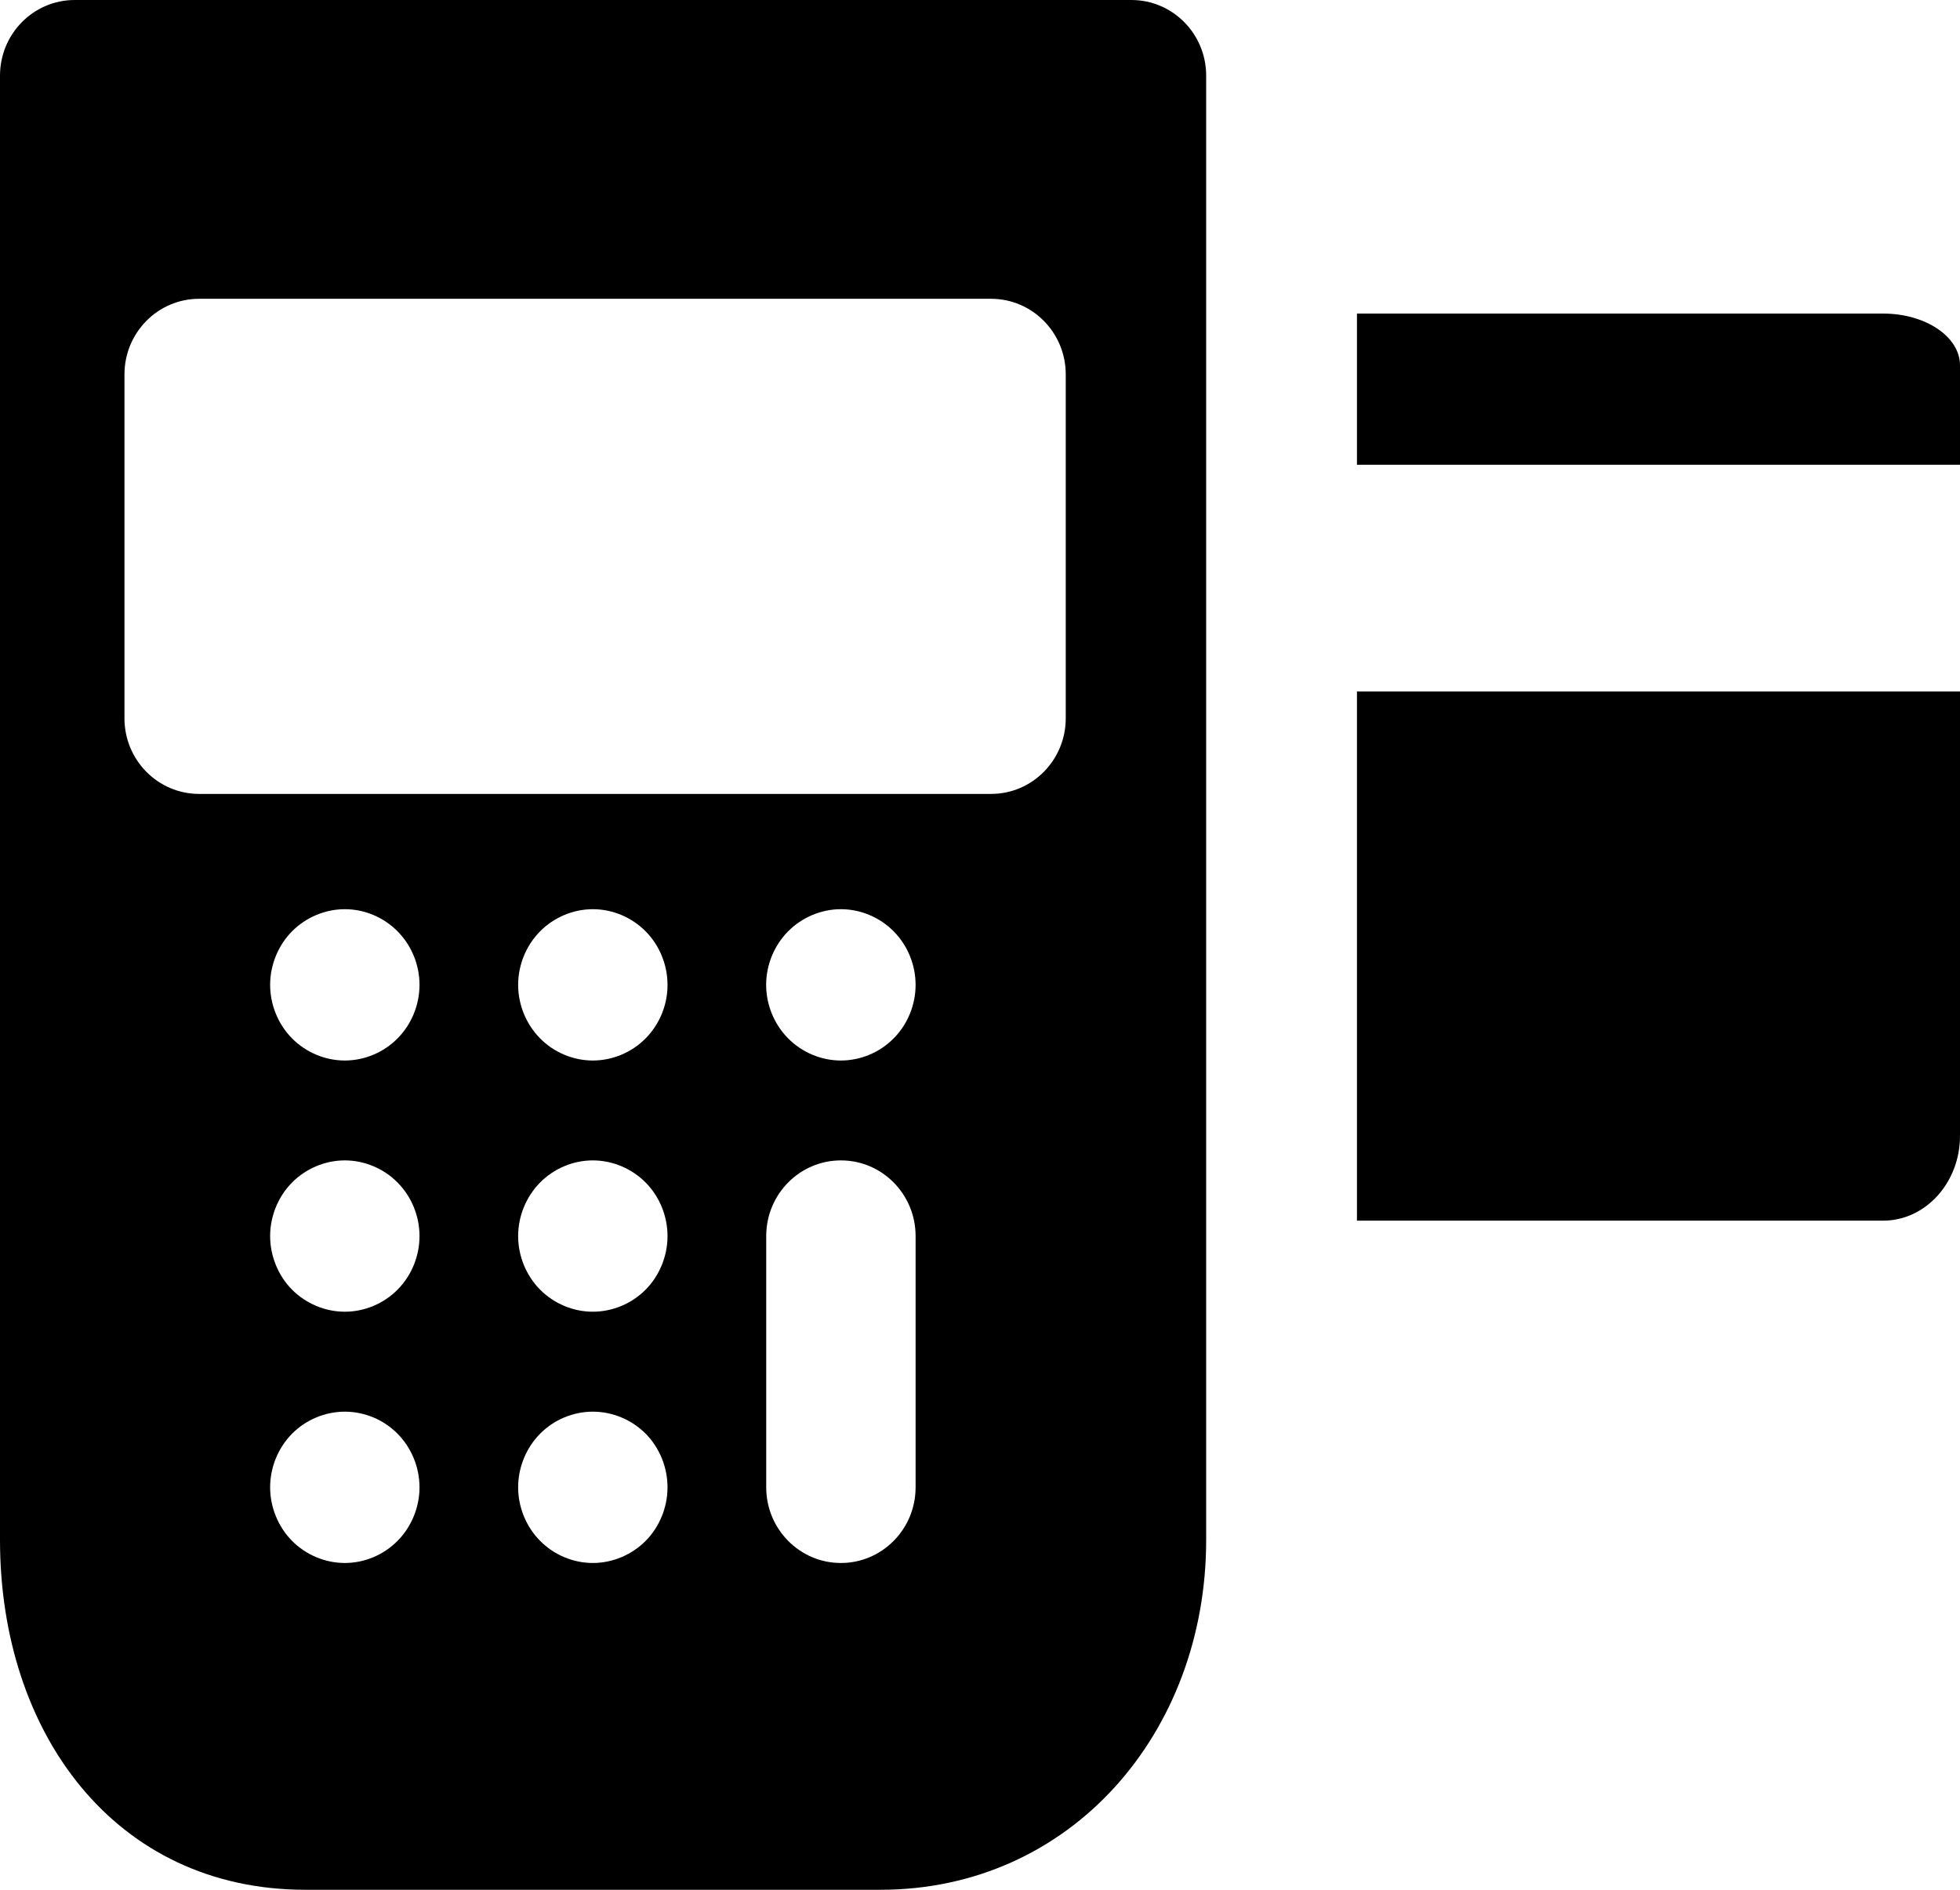 <svg width="28" height="27" viewBox="0 0 28 27" fill="none" xmlns="http://www.w3.org/2000/svg">
<path d="M16.163 0H1.067C0.478 0 0 0.484 0 1.081V22.003C0 24.759 1.642 27 4.362 27H12.577C15.297 27 17.231 24.759 17.231 22.003V1.081C17.231 0.484 16.753 0 16.163 0ZM5.68 22.014C5.482 22.215 5.208 22.331 4.926 22.331C4.645 22.331 4.37 22.215 4.171 22.014C3.973 21.813 3.859 21.534 3.859 21.25C3.859 20.965 3.973 20.686 4.171 20.485C4.37 20.284 4.645 20.169 4.926 20.169C5.208 20.169 5.482 20.284 5.68 20.485C5.879 20.686 5.993 20.965 5.993 21.25C5.993 21.534 5.879 21.813 5.68 22.014ZM5.68 18.425C5.482 18.626 5.207 18.741 4.926 18.741C4.645 18.741 4.371 18.626 4.171 18.425C3.973 18.224 3.859 17.945 3.859 17.66C3.859 17.376 3.973 17.097 4.171 16.896C4.37 16.695 4.645 16.579 4.926 16.579C5.207 16.579 5.482 16.695 5.68 16.896C5.88 17.097 5.993 17.376 5.993 17.66C5.993 17.945 5.88 18.224 5.68 18.425ZM5.68 14.835C5.482 15.037 5.207 15.152 4.926 15.152C4.645 15.152 4.371 15.037 4.171 14.835C3.973 14.634 3.859 14.355 3.859 14.071C3.859 13.787 3.973 13.508 4.171 13.307C4.37 13.106 4.645 12.99 4.926 12.99C5.208 12.99 5.482 13.106 5.68 13.307C5.88 13.508 5.993 13.787 5.993 14.071C5.993 14.355 5.88 14.634 5.68 14.835ZM9.225 22.014C9.025 22.215 8.751 22.331 8.469 22.331C8.188 22.331 7.913 22.215 7.715 22.014C7.516 21.813 7.402 21.534 7.402 21.25C7.402 20.965 7.516 20.686 7.715 20.485C7.913 20.284 8.188 20.169 8.469 20.169C8.751 20.169 9.025 20.284 9.225 20.485C9.423 20.686 9.536 20.965 9.536 21.25C9.536 21.534 9.423 21.813 9.225 22.014ZM9.224 18.425C9.025 18.626 8.75 18.741 8.469 18.741C8.188 18.741 7.914 18.626 7.715 18.425C7.516 18.224 7.402 17.945 7.402 17.66C7.402 17.376 7.516 17.097 7.715 16.896C7.913 16.695 8.188 16.579 8.469 16.579C8.75 16.579 9.025 16.695 9.224 16.896C9.423 17.097 9.536 17.376 9.536 17.66C9.536 17.945 9.423 18.224 9.224 18.425ZM9.224 14.835C9.025 15.037 8.75 15.152 8.469 15.152C8.188 15.152 7.914 15.037 7.715 14.835C7.516 14.634 7.402 14.355 7.402 14.071C7.402 13.787 7.516 13.508 7.715 13.307C7.913 13.106 8.188 12.99 8.469 12.99C8.751 12.99 9.025 13.106 9.224 13.307C9.423 13.508 9.536 13.787 9.536 14.071C9.537 14.355 9.423 14.634 9.224 14.835ZM13.08 21.25C13.08 21.847 12.602 22.331 12.013 22.331C11.424 22.331 10.946 21.847 10.946 21.25V17.66C10.946 17.063 11.424 16.579 12.013 16.579C12.602 16.579 13.08 17.063 13.08 17.66V21.25ZM10.945 14.071C10.945 13.787 11.059 13.508 11.258 13.307C11.457 13.106 11.732 12.99 12.013 12.99C12.294 12.99 12.569 13.106 12.767 13.307C12.967 13.508 13.08 13.787 13.08 14.071C13.08 14.355 12.967 14.634 12.767 14.835C12.569 15.037 12.293 15.152 12.013 15.152C11.732 15.152 11.458 15.037 11.258 14.835C11.059 14.634 10.945 14.355 10.945 14.071ZM15.225 10.262C15.225 10.859 14.748 11.343 14.158 11.343H2.845C2.255 11.343 1.778 10.859 1.778 10.262V5.35C1.778 4.753 2.255 4.269 2.845 4.269H14.158C14.748 4.269 15.225 4.753 15.225 5.35V10.262Z" fill="#000"/>
<path d="M26.901 4.48H19.385V6.64H28V5.22C28 4.811 27.508 4.48 26.901 4.48Z" fill="#000"/>
<path d="M19.385 17.44H26.901C27.508 17.44 28 16.897 28 16.228V9.88H19.385V17.44Z" fill="#000"/>
</svg>
